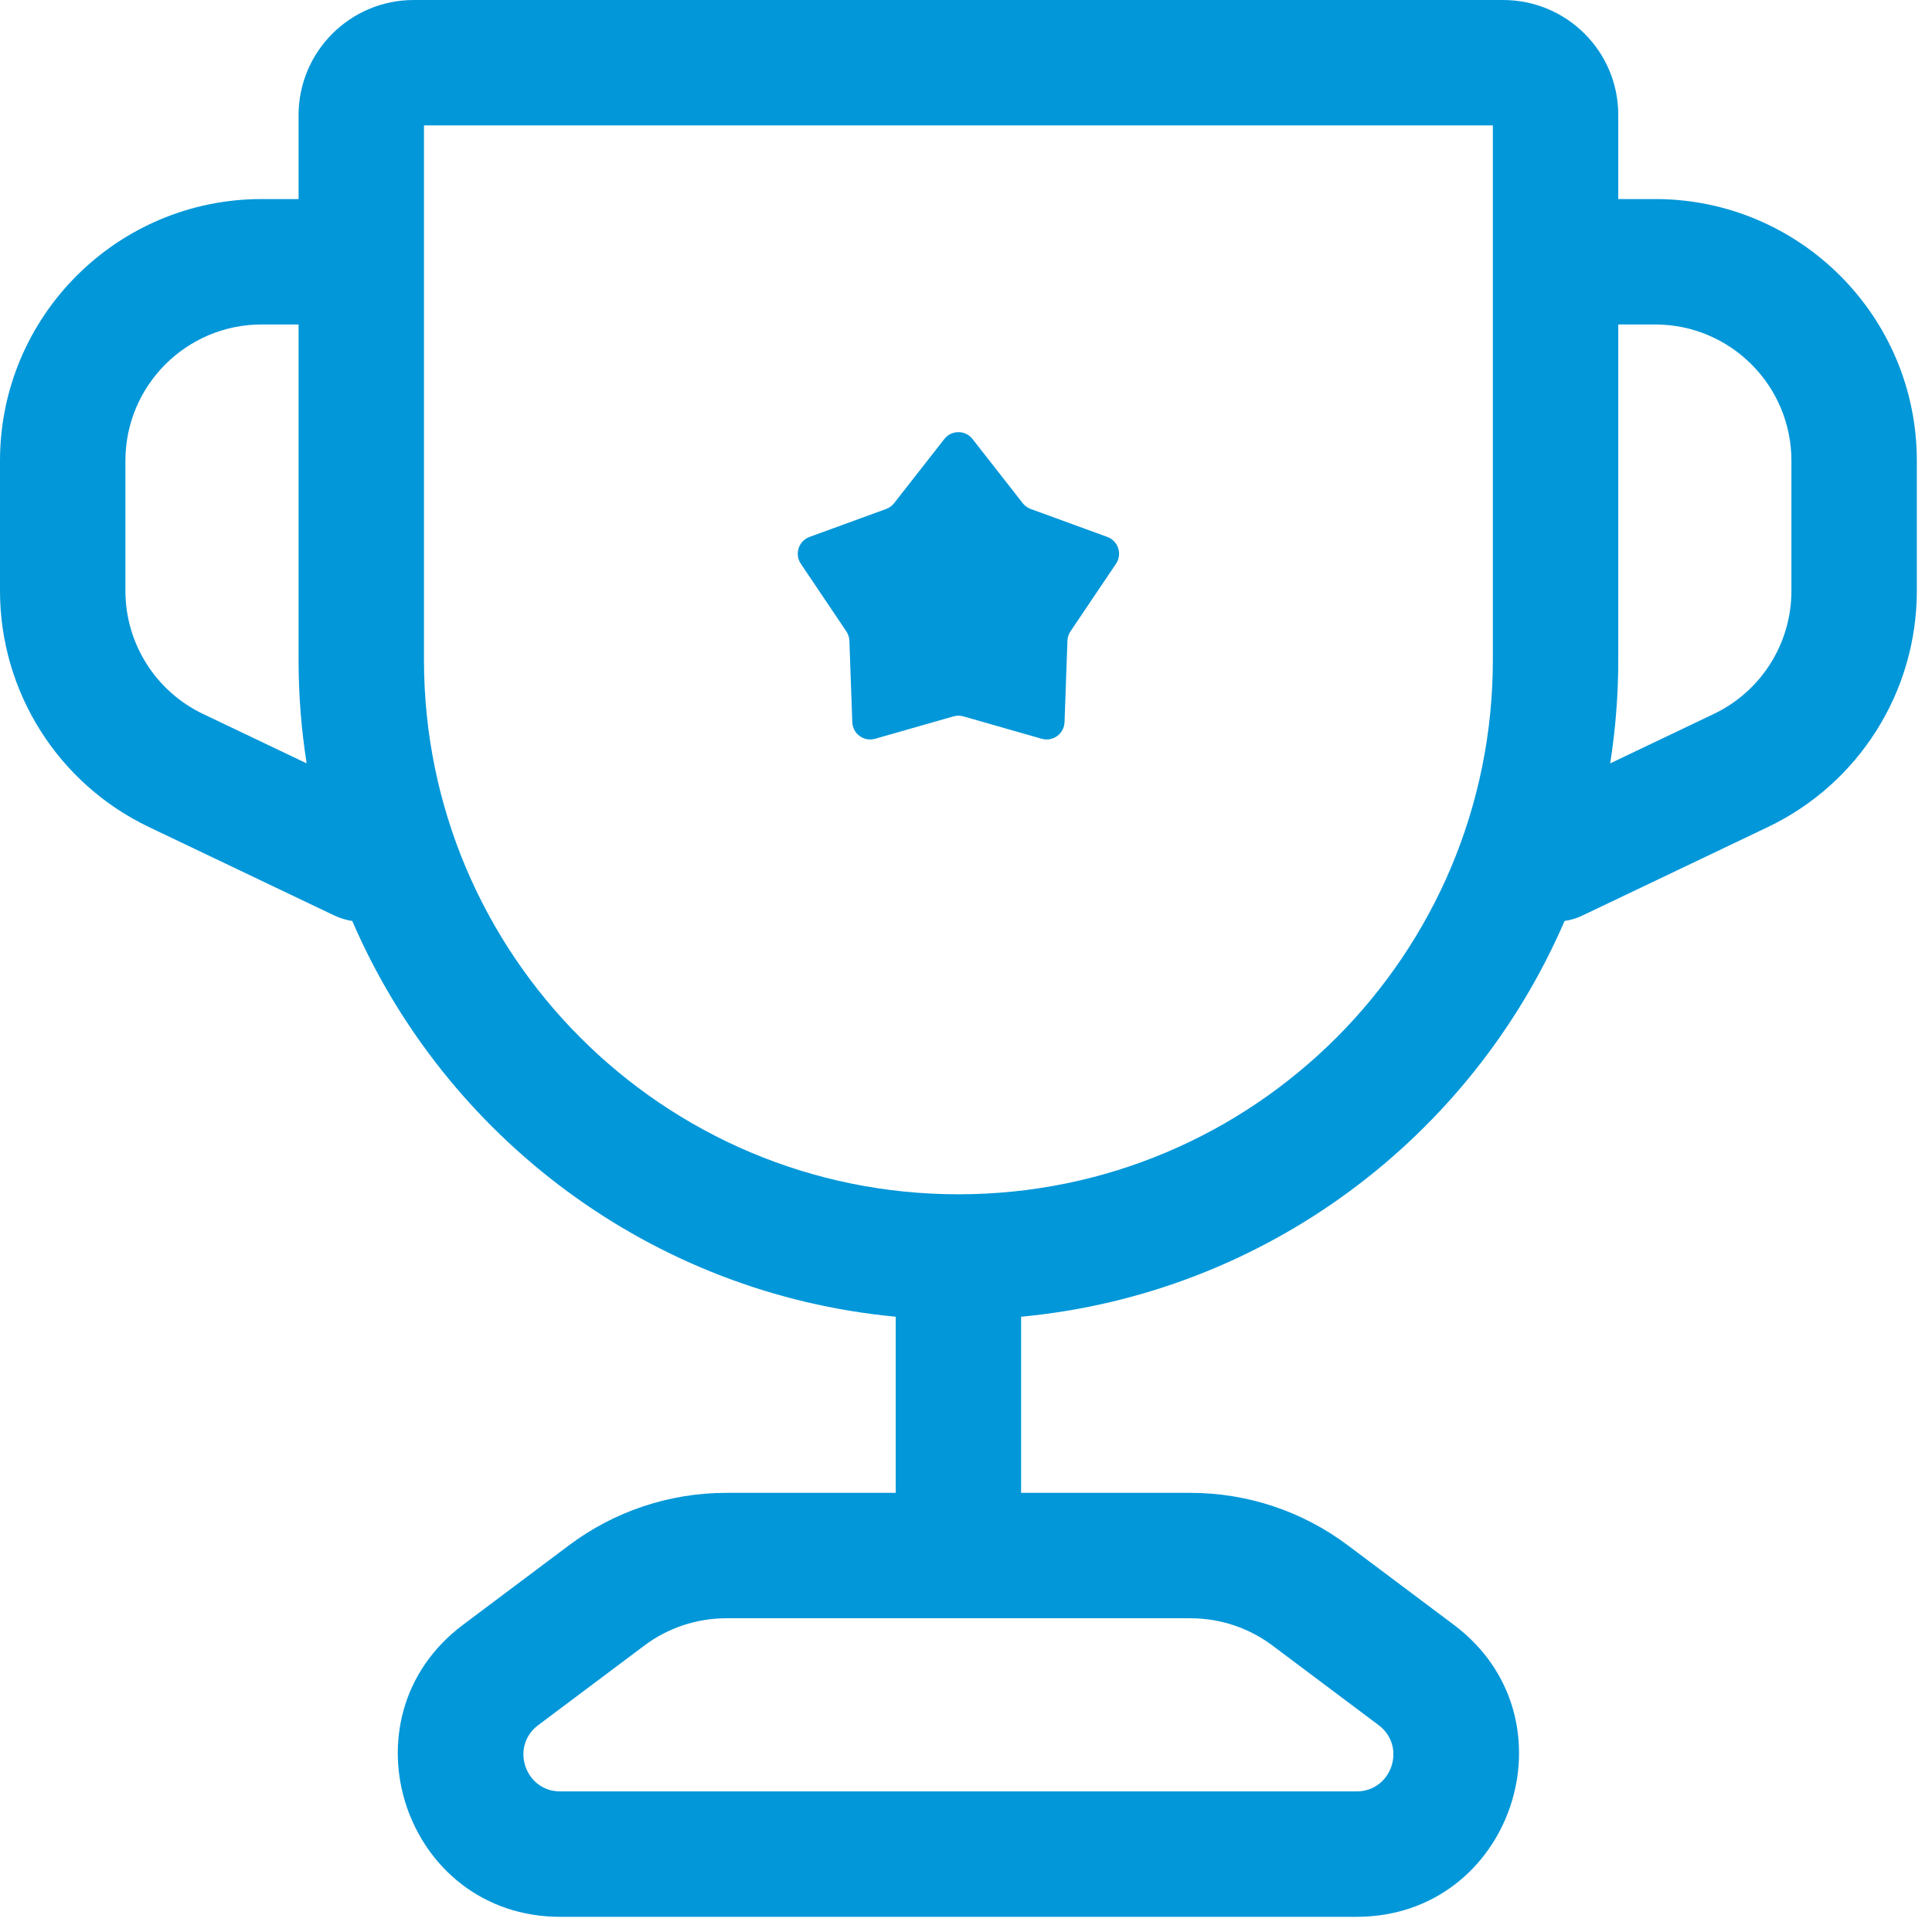 <svg width="67" height="67" viewBox="0 0 67 67" fill="none" xmlns="http://www.w3.org/2000/svg">
<path fill-rule="evenodd" clip-rule="evenodd" d="M10.354 3.995C10.354 1.789 12.143 0 14.349 0H52.125C54.319 0 56.12 1.768 56.12 3.987V4.019V4.05V4.082V4.113V4.145V4.177V4.208V4.24V4.272V4.304V4.336V4.368V4.4V4.432V4.464V4.496V4.528V4.56V4.592V4.624V4.656V4.689V4.721V4.753V4.786V4.818V4.85V4.883V4.915V4.948V4.98V5.013V5.046V5.078V5.111V5.144V5.176V5.209V5.242V5.275V5.308V5.341V5.374V5.407V5.44V5.473V5.506V5.539V5.572V5.605V5.638V5.672V5.705V5.738V5.772V5.805V5.838V5.872V5.905V5.939V5.972V6.006V6.039V6.073V6.107V6.14V6.174V6.208V6.241V6.275V6.309V6.343V6.377V6.411V6.445V6.479V6.513V6.547V6.581V6.615V6.649V6.683V6.717V6.751V6.786V6.82V6.854V6.889V6.903H57.397C62.41 6.903 66.474 10.967 66.474 15.98V20.491C66.474 23.99 64.463 27.177 61.305 28.683L54.881 31.748C54.679 31.845 54.469 31.907 54.258 31.938C51.023 39.439 43.89 44.864 35.411 45.663V51.771H41.29C43.254 51.771 45.165 52.408 46.736 53.586L50.418 56.347C54.743 59.591 52.449 66.474 47.042 66.474H19.431C14.025 66.474 11.731 59.591 16.056 56.347L19.737 53.586C21.309 52.408 23.22 51.771 25.184 51.771H31.063V45.663C22.584 44.864 15.451 39.439 12.216 31.938C12.005 31.907 11.795 31.845 11.592 31.748L5.169 28.683C2.011 27.177 0 23.99 0 20.491V15.98C0 10.967 4.064 6.903 9.077 6.903H10.354V3.995ZM51.771 22.883C51.771 33.117 43.477 41.413 33.244 41.417H33.237C23.001 41.417 14.703 33.119 14.703 22.883V4.349H51.771V4.368V4.4V4.432V4.464V4.496V4.528V4.56V4.592V4.624V4.656V4.689V4.721V4.753V4.786V4.818V4.85V4.883V4.915V4.948V4.98V5.013V5.046V5.078V5.111V5.144V5.176V5.209V5.242V5.275V5.308V5.341V5.374V5.407V5.44V5.473V5.506V5.539V5.572V5.605V5.638V5.672V5.705V5.738V5.772V5.805V5.838V5.872V5.905V5.939V5.972V6.006V6.039V6.073V6.107V6.14V6.174V6.208V6.241V6.275V6.309V6.343V6.377V6.411V6.445V6.479V6.513V6.547V6.581V6.615V6.649V6.683V6.717V6.751V6.786V6.82V6.854V6.889V6.923V6.957V6.992V7.026V7.061V7.095V7.13V7.164V7.199V7.233V7.268V7.303V7.337V7.372V7.407V7.441V7.476V7.511V7.546V7.581V7.616V7.651V7.685V7.72V7.755V7.79V7.826V7.861V7.896V7.931V7.966V8.001V8.036V8.072V8.107V8.142V8.177V8.213V8.248V8.284V8.319V8.354V8.39V8.425V8.461V8.496V8.532V8.567V8.603V8.639V8.674V8.71V8.746V8.781V8.817V8.853V8.889V8.925V8.96V8.996V9.032V9.068V9.104V9.14V9.176V9.212V9.248V9.284V9.32V9.356V9.392V9.428V9.464V9.501V9.537V9.573V9.609V9.646V9.682V9.718V9.755V9.791V9.827V9.864V9.9V9.936V9.973V10.009V10.046V10.082V10.119V10.155V10.192V10.229V10.265V10.302V10.339V10.375V10.412V10.449V10.485V10.522V10.559V10.596V10.633V10.669V10.706V10.743V10.78V10.817V10.854V10.891V10.928V10.965V11.002V11.039V11.076V11.113V11.15V11.187V11.224V11.261V11.298V11.336V11.373V11.41V11.447V11.484V11.522V11.559V11.596V11.633V11.671V11.708V11.745V11.783V11.82V11.858V11.895V11.932V11.97V12.007V12.045V12.082V12.12V12.157V12.195V12.232V12.27V12.308V12.345V12.383V12.421V12.458V12.496V12.534V12.571V12.609V12.647V12.684V12.722V12.76V12.798V12.835V12.873V12.911V12.949V12.987V13.025V13.063V13.101V13.138V13.176V13.214V13.252V13.29V13.328V13.366V13.404V13.442V13.48V13.518V13.556V13.594V13.632V13.67V13.709V13.747V13.785V13.823V13.861V13.899V13.937V13.976V14.014V14.052V14.09V14.128V14.167V14.205V14.243V14.281V14.32V14.358V14.396V14.434V14.473V14.511V14.55V14.588V14.626V14.665V14.703V14.741V14.78V14.818V14.857V14.895V14.934V14.972V15.01V15.049V15.087V15.126V15.164V15.203V15.241V15.28V15.318V15.357V15.395V15.434V15.473V15.511V15.55V15.588V15.627V15.665V15.704V15.743V15.781V15.82V15.859V15.897V15.936V15.975V16.013V16.052V16.09V16.129V16.168V16.207V16.245V16.284V16.323V16.361V16.4V16.439V16.478V16.516V16.555V16.594V16.633V16.671V16.71V16.749V16.788V16.827V16.865V16.904V16.943V16.982V17.021V17.059V17.098V17.137V17.176V17.215V17.254V17.292V17.331V17.37V17.409V17.448V17.487V17.526V17.564V17.603V17.642V17.681V17.72V17.759V17.798V17.837V17.875V17.914V17.953V17.992V18.031V18.07V18.109V18.148V18.187V18.226V18.265V18.303V18.342V18.381V18.42V18.459V18.498V18.537V18.576V18.615V18.654V18.693V18.732V18.77V18.809V18.848V18.887V18.926V18.965V19.004V19.043V19.082V19.121V19.16V19.199V19.238V19.277V19.316V19.355V19.393V19.432V19.471V19.51V19.549V19.588V19.627V19.666V19.705V19.744V19.783V19.822V19.86V19.899V19.938V19.977V20.016V20.055V20.094V20.133V20.172V20.211V20.25V20.288V20.327V20.366V20.405V20.444V20.483V20.522V20.561V20.599V20.638V20.677V20.716V20.755V20.794V20.833V20.871V20.91V20.949V20.988V21.027V21.066V21.104V21.143V21.182V21.221V21.26V21.298V21.337V21.376V21.415V21.453V21.492V21.531V21.57V21.608V21.647V21.686V21.725V21.763V21.802V21.841V21.88V21.918V21.957V21.996V22.034V22.073V22.112V22.15V22.189V22.228V22.266V22.305V22.343V22.382V22.421V22.459V22.498V22.537V22.575V22.614V22.652V22.691V22.729V22.768V22.806V22.845V22.883ZM55.84 26.473L59.433 24.759C61.078 23.974 62.125 22.313 62.125 20.491V15.98C62.125 13.368 60.008 11.252 57.397 11.252H56.12V11.261V11.298V11.336V11.373V11.41V11.447V11.484V11.522V11.559V11.596V11.633V11.671V11.708V11.745V11.783V11.82V11.858V11.895V11.932V11.97V12.007V12.045V12.082V12.12V12.157V12.195V12.232V12.27V12.308V12.345V12.383V12.421V12.458V12.496V12.534V12.571V12.609V12.647V12.684V12.722V12.76V12.798V12.835V12.873V12.911V12.949V12.987V13.025V13.063V13.101V13.138V13.176V13.214V13.252V13.29V13.328V13.366V13.404V13.442V13.48V13.518V13.556V13.594V13.632V13.67V13.709V13.747V13.785V13.823V13.861V13.899V13.937V13.976V14.014V14.052V14.09V14.128V14.167V14.205V14.243V14.281V14.32V14.358V14.396V14.434V14.473V14.511V14.55V14.588V14.626V14.665V14.703V14.741V14.78V14.818V14.857V14.895V14.934V14.972V15.01V15.049V15.087V15.126V15.164V15.203V15.241V15.28V15.318V15.357V15.395V15.434V15.473V15.511V15.55V15.588V15.627V15.665V15.704V15.743V15.781V15.82V15.859V15.897V15.936V15.975V16.013V16.052V16.09V16.129V16.168V16.207V16.245V16.284V16.323V16.361V16.4V16.439V16.478V16.516V16.555V16.594V16.633V16.671V16.71V16.749V16.788V16.827V16.865V16.904V16.943V16.982V17.021V17.059V17.098V17.137V17.176V17.215V17.254V17.292V17.331V17.37V17.409V17.448V17.487V17.526V17.564V17.603V17.642V17.681V17.72V17.759V17.798V17.837V17.875V17.914V17.953V17.992V18.031V18.07V18.109V18.148V18.187V18.226V18.265V18.303V18.342V18.381V18.42V18.459V18.498V18.537V18.576V18.615V18.654V18.693V18.732V18.77V18.809V18.848V18.887V18.926V18.965V19.004V19.043V19.082V19.121V19.16V19.199V19.238V19.277V19.316V19.355V19.393V19.432V19.471V19.51V19.549V19.588V19.627V19.666V19.705V19.744V19.783V19.822V19.86V19.899V19.938V19.977V20.016V20.055V20.094V20.133V20.172V20.211V20.25V20.288V20.327V20.366V20.405V20.444V20.483V20.522V20.561V20.599V20.638V20.677V20.716V20.755V20.794V20.833V20.871V20.91V20.949V20.988V21.027V21.066V21.104V21.143V21.182V21.221V21.26V21.298V21.337V21.376V21.415V21.453V21.492V21.531V21.57V21.608V21.647V21.686V21.725V21.763V21.802V21.841V21.88V21.918V21.957V21.996V22.034V22.073V22.112V22.15V22.189V22.228V22.266V22.305V22.343V22.382V22.421V22.459V22.498V22.537V22.575V22.614V22.652V22.691V22.729V22.768V22.806V22.845V22.883C56.12 24.105 56.024 25.303 55.84 26.473ZM10.354 22.883C10.354 24.104 10.45 25.303 10.634 26.473L7.041 24.759C5.396 23.974 4.349 22.313 4.349 20.491V15.98C4.349 13.368 6.466 11.252 9.077 11.252H10.354V22.883ZM22.347 57.065C23.165 56.452 24.161 56.12 25.184 56.12H33.237H41.29C42.313 56.12 43.309 56.452 44.127 57.065L47.809 59.826C48.79 60.563 48.27 62.125 47.042 62.125H19.431C18.204 62.125 17.683 60.563 18.665 59.826L22.347 57.065Z" fill="#0297D9"/>
<path d="M32.748 15.225C32.996 14.907 33.477 14.907 33.726 15.225L35.468 17.451C35.54 17.542 35.635 17.611 35.744 17.651L38.4 18.62C38.779 18.759 38.928 19.216 38.702 19.551L37.123 21.895C37.059 21.992 37.022 22.104 37.018 22.22L36.917 25.045C36.903 25.448 36.513 25.731 36.125 25.62L33.408 24.843C33.296 24.811 33.178 24.811 33.066 24.843L30.348 25.62C29.96 25.731 29.571 25.448 29.557 25.045L29.456 22.22C29.452 22.104 29.415 21.992 29.35 21.895L27.772 19.551C27.546 19.216 27.695 18.759 28.074 18.62L30.73 17.651C30.839 17.611 30.934 17.542 31.006 17.451L32.748 15.225Z" fill="#0297D9"/>
</svg>
